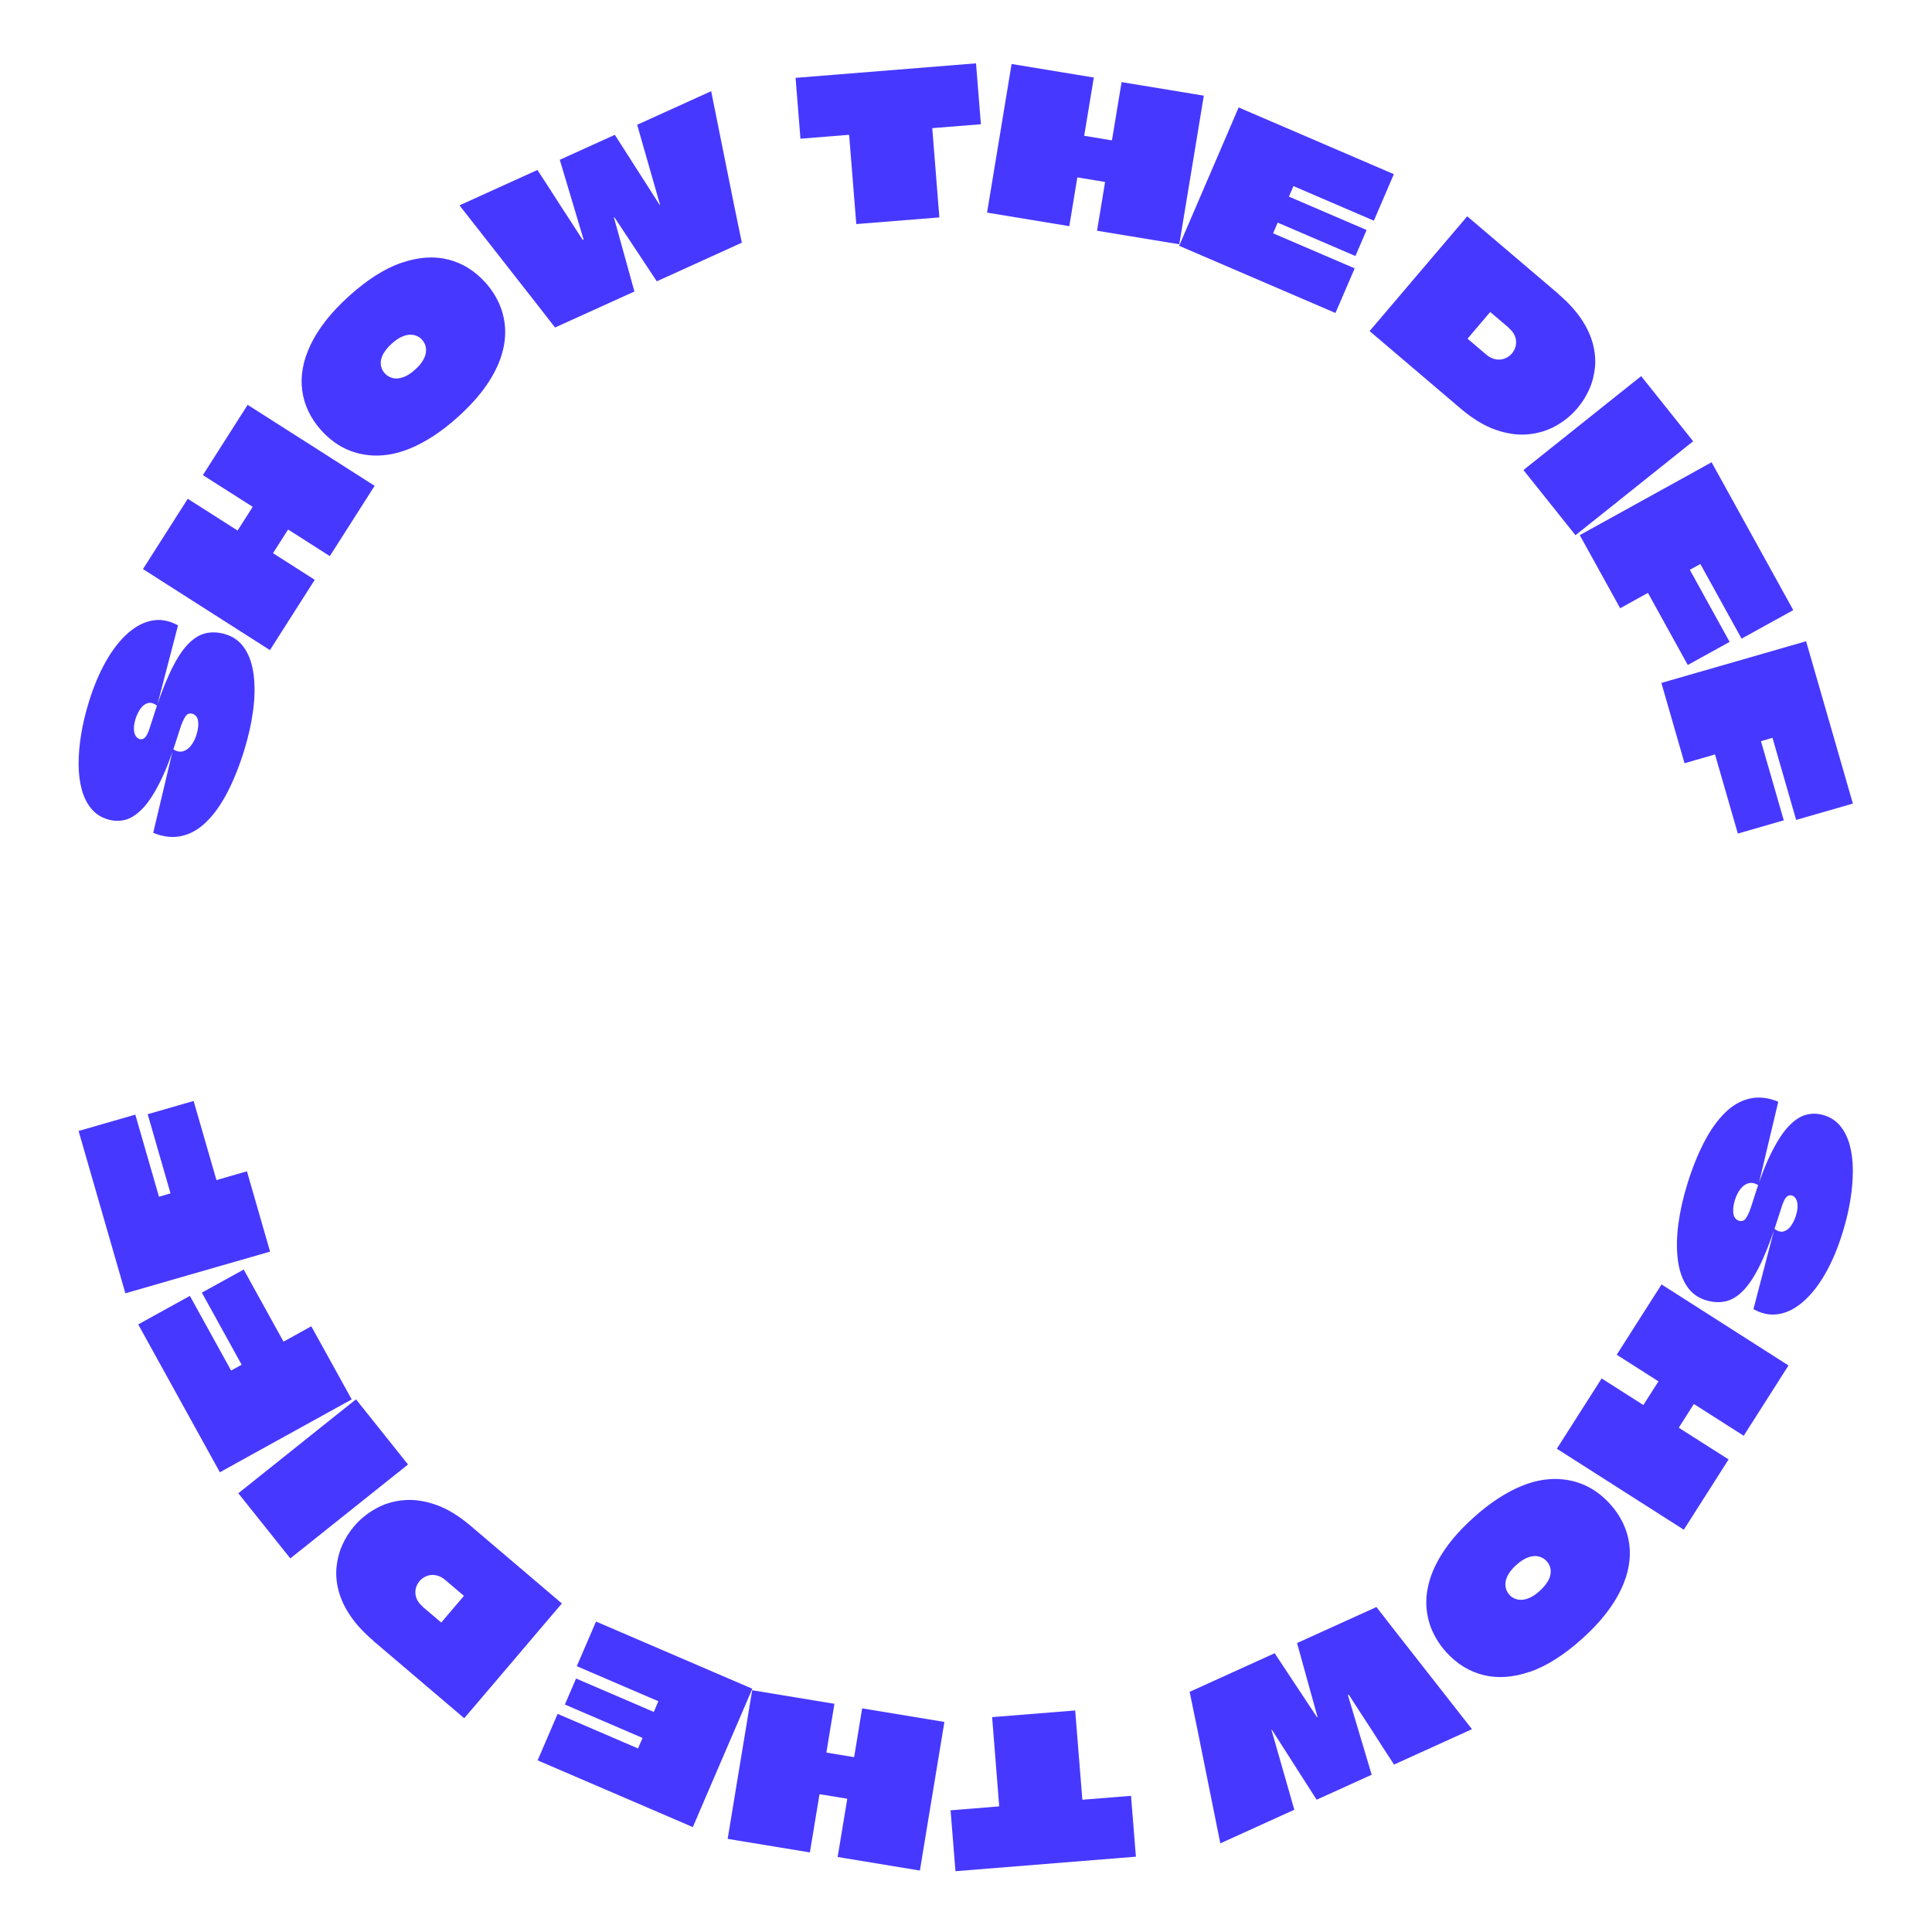 <?xml version="1.0" encoding="UTF-8"?> <svg xmlns="http://www.w3.org/2000/svg" width="762" height="762" viewBox="0 0 762 762" fill="none"><g clip-path="url(#clip0_2780_1120)"><path d="M59.864 284.603C62.204 277.041 64.509 270.812 66.741 265.915C68.974 261.018 71.26 257.273 73.583 254.68C75.906 252.088 78.354 250.467 80.893 249.819C83.449 249.171 86.186 249.297 89.103 250.215C92.271 251.205 94.774 253.096 96.592 255.904C98.411 258.713 99.563 262.188 100.067 266.347C100.571 270.506 100.499 275.133 99.833 280.21C99.167 285.287 97.979 290.599 96.25 296.144C94.342 302.301 92.145 307.757 89.679 312.51C87.212 317.263 84.475 321.134 81.487 324.068C78.498 327.021 75.257 328.894 71.728 329.704C68.218 330.514 64.437 330.118 60.422 328.479L68.254 295.496C69.64 296.378 70.936 296.648 72.143 296.324C73.349 296 74.411 295.244 75.347 294.037C76.284 292.831 77.004 291.391 77.508 289.734C77.814 288.726 78.03 287.79 78.138 286.908C78.246 286.026 78.246 285.215 78.138 284.459C78.048 283.703 77.814 283.091 77.436 282.587C77.058 282.083 76.572 281.741 75.978 281.542C74.771 281.164 73.799 281.542 73.061 282.677C72.323 283.811 71.584 285.557 70.846 287.916C70.81 288.024 70.774 288.132 70.738 288.258C70.702 288.384 70.666 288.51 70.612 288.636C70.558 288.762 70.54 288.906 70.486 289.05C70.432 289.194 70.396 289.338 70.36 289.464C70.324 289.59 70.288 289.698 70.252 289.806C67.93 297.278 65.625 303.346 63.303 308.045C60.98 312.744 58.675 316.309 56.371 318.757C54.066 321.188 51.762 322.718 49.439 323.33C47.117 323.942 44.758 323.87 42.328 323.114C39.753 322.322 37.629 320.918 35.972 318.901C34.316 316.885 33.055 314.382 32.245 311.393C31.435 308.405 31.021 305.074 31.003 301.383C31.003 297.692 31.327 293.767 32.011 289.59C32.695 285.413 33.722 281.128 35.09 276.735C37.016 270.524 39.303 265.141 41.931 260.568C44.56 255.994 47.441 252.358 50.556 249.639C53.67 246.92 56.875 245.282 60.206 244.724C63.537 244.148 66.867 244.796 70.216 246.668L61.952 278.356C60.656 277.347 59.45 277.005 58.333 277.311C57.217 277.618 56.245 278.356 55.417 279.508C54.589 280.66 53.922 282.047 53.418 283.667C53.112 284.675 52.914 285.611 52.842 286.476C52.77 287.34 52.806 288.114 52.95 288.798C53.094 289.482 53.346 290.058 53.706 290.527C54.066 290.995 54.48 291.301 54.985 291.463C55.597 291.643 56.137 291.607 56.641 291.319C57.145 291.031 57.595 290.491 58.009 289.716C58.423 288.924 58.837 287.862 59.252 286.494C59.288 286.386 59.324 286.278 59.36 286.152C59.396 286.026 59.432 285.899 59.468 285.773C59.504 285.647 59.54 285.521 59.594 285.395C59.63 285.269 59.666 285.143 59.72 285.017C59.756 284.891 59.81 284.747 59.846 284.603H59.864Z" fill="#4738FF"></path><path d="M80.012 187.398L97.674 159.672L106.1 165.037C108.909 166.819 111.718 168.62 114.508 170.402C117.317 172.185 120.144 173.985 122.988 175.803C127.093 178.414 131.198 181.043 135.339 183.689C139.48 186.336 143.621 188.964 147.762 191.611L130.082 219.338C127.363 217.609 124.645 215.881 121.926 214.134L113.77 208.931C113.77 208.931 113.68 208.895 113.644 208.895C113.608 208.895 113.572 208.931 113.554 208.967L107.721 218.113C107.721 218.113 107.685 218.185 107.721 218.203C107.739 218.203 107.775 218.239 107.829 218.275C110.547 220.004 113.266 221.732 115.985 223.479L124.141 228.682L106.46 256.408C103.796 254.698 101.113 253.006 98.448 251.295C95.784 249.585 93.101 247.892 90.437 246.182C87.772 244.472 85.089 242.779 82.425 241.069C79.76 239.358 77.078 237.666 74.413 235.956C71.748 234.245 69.066 232.553 66.401 230.842C64.709 229.762 63.034 228.7 61.36 227.62C59.685 226.557 58.029 225.495 56.391 224.451L74.053 196.724C76.195 198.093 78.356 199.461 80.534 200.847C82.713 202.234 84.891 203.62 87.052 205.006C89.212 206.375 91.391 207.761 93.569 209.165C93.605 209.201 93.641 209.219 93.677 209.237C93.695 209.237 93.731 209.237 93.749 209.183L99.583 200.037C99.583 200.037 99.619 199.947 99.619 199.911C99.619 199.875 99.583 199.839 99.547 199.821C96.288 197.751 93.047 195.68 89.788 193.61C86.53 191.539 83.289 189.469 80.03 187.398H80.012Z" fill="#4738FF"></path><path d="M158.388 103.643C165.013 101.374 171.135 100.942 176.734 102.346C182.352 103.751 187.231 106.775 191.408 111.402C193.676 113.905 195.477 116.678 196.845 119.684C198.195 122.691 198.987 125.932 199.204 129.389C199.42 132.863 198.933 136.5 197.745 140.299C196.557 144.116 194.576 148.041 191.786 152.074C188.995 156.125 185.268 160.248 180.605 164.461C177.274 167.467 174.016 169.988 170.847 172.041C167.678 174.075 164.617 175.713 161.647 176.92C158.694 178.126 155.831 178.936 153.113 179.332C150.376 179.728 147.765 179.8 145.281 179.512C142.796 179.242 140.438 178.684 138.223 177.838C136.009 176.992 133.938 175.875 131.994 174.489C130.067 173.103 128.303 171.518 126.719 169.754C124.63 167.431 122.956 164.965 121.695 162.336C120.435 159.708 119.589 156.971 119.211 154.126C118.815 151.282 118.887 148.365 119.409 145.358C119.931 142.352 120.939 139.273 122.434 136.122C123.928 132.971 125.926 129.767 128.447 126.526C130.968 123.285 134.028 120.044 137.647 116.786C144.867 110.268 151.78 105.893 158.406 103.606L158.388 103.643ZM151.456 139.075C150.754 140.227 150.34 141.325 150.232 142.316C150.106 143.324 150.196 144.242 150.484 145.07C150.772 145.916 151.204 146.637 151.78 147.267C152.519 148.095 153.491 148.689 154.661 149.049C155.849 149.409 157.2 149.355 158.766 148.869C160.332 148.383 162.007 147.339 163.807 145.7C164.869 144.746 165.716 143.81 166.346 142.892C166.976 141.973 167.426 141.091 167.696 140.245C167.966 139.399 168.074 138.589 168.038 137.797C168.002 137.004 167.84 136.302 167.552 135.672C167.264 135.042 166.886 134.466 166.436 133.962C165.914 133.367 165.248 132.899 164.455 132.539C163.663 132.179 162.781 131.999 161.791 132.017C160.801 132.017 159.684 132.287 158.46 132.827C157.236 133.367 155.939 134.25 154.571 135.492C153.203 136.734 152.158 137.923 151.474 139.093L151.456 139.075Z" fill="#4738FF"></path><path d="M251.266 49.234L280.487 35.965C281.477 40.97 282.485 45.957 283.493 50.908C284.502 55.877 285.51 60.865 286.5 65.852C287.49 70.857 288.499 75.826 289.507 80.795C290.515 85.764 291.541 90.734 292.586 95.721L259.044 110.952L242.408 85.8C242.408 85.8 242.336 85.71 242.264 85.692C242.21 85.71 242.192 85.746 242.174 85.782C242.174 85.819 242.174 85.855 242.174 85.909L250.222 114.967L218.912 129.173C216.41 125.95 213.907 122.745 211.405 119.522C208.902 116.318 206.381 113.095 203.861 109.89C201.34 106.685 198.82 103.481 196.317 100.258C193.814 97.035 191.294 93.83 188.773 90.626C186.253 87.421 183.732 84.216 181.229 80.993L211.963 67.04C213.457 69.309 214.951 71.613 216.446 73.918C217.94 76.24 219.416 78.527 220.875 80.813C222.351 83.1 223.845 85.404 225.358 87.709C226.87 90.013 228.347 92.318 229.805 94.605C229.895 94.569 229.967 94.533 230.021 94.515C230.075 94.497 230.111 94.479 230.165 94.443L220.785 63.025L242.498 53.177L260.178 80.813L260.25 80.777L260.322 80.741C258.792 75.466 257.297 70.191 255.803 64.952C254.327 59.712 252.814 54.455 251.284 49.162L251.266 49.234Z" fill="#4738FF"></path><path d="M384.951 25L386.877 49L367.847 50.53C367.847 50.53 367.757 50.62 367.739 50.62C367.703 50.62 367.703 50.656 367.703 50.711C367.883 53.033 368.081 55.355 368.261 57.696C368.441 60.037 368.639 62.377 368.819 64.718C368.999 67.058 369.197 69.399 369.377 71.739C369.557 74.08 369.755 76.421 369.935 78.761C370.133 81.102 370.314 83.424 370.494 85.747L337.726 88.375C337.42 84.486 337.096 80.579 336.79 76.691C336.484 72.802 336.16 68.895 335.853 65.006C335.547 61.117 335.223 57.21 334.917 53.321C334.917 53.267 334.899 53.231 334.863 53.213C334.827 53.195 334.791 53.177 334.737 53.177L315.707 54.707L313.78 30.708L384.933 24.982L384.951 25Z" fill="#4738FF"></path><path d="M442.349 32.382L474.793 37.729C474.253 41.006 473.712 44.301 473.172 47.578L471.552 57.426C471.012 60.703 470.472 64.016 469.913 67.346C469.121 72.135 468.329 76.96 467.519 81.804C466.709 86.647 465.917 91.49 465.124 96.351L432.681 91.004C433.203 87.835 433.725 84.648 434.265 81.462C434.787 78.275 435.309 75.106 435.832 71.919C435.832 71.865 435.832 71.829 435.813 71.793C435.795 71.757 435.759 71.739 435.705 71.739L424.993 69.975C424.993 69.975 424.921 69.975 424.903 69.993C424.903 70.011 424.903 70.065 424.885 70.119C424.363 73.306 423.841 76.474 423.319 79.661C422.796 82.848 422.274 86.017 421.752 89.203L389.309 83.856C389.831 80.723 390.335 77.609 390.857 74.476C391.379 71.343 391.883 68.228 392.405 65.096C392.927 61.963 393.432 58.848 393.954 55.715C394.476 52.583 394.98 49.468 395.502 46.335C396.024 43.203 396.528 40.088 397.05 36.955C397.374 34.975 397.699 33.012 398.023 31.05C398.347 29.105 398.671 27.161 398.977 25.234L431.42 30.582C431.006 33.084 430.592 35.605 430.16 38.161C429.728 40.718 429.314 43.257 428.9 45.777C428.486 48.298 428.072 50.854 427.64 53.393C427.64 53.447 427.64 53.483 427.622 53.519C427.622 53.537 427.64 53.555 427.694 53.573L438.406 55.337C438.406 55.337 438.496 55.337 438.532 55.319C438.568 55.301 438.586 55.265 438.586 55.211C439.216 51.413 439.846 47.596 440.477 43.797C441.107 39.998 441.737 36.181 442.367 32.382H442.349Z" fill="#4738FF"></path><path d="M541.878 87.043L510.227 73.432L510.155 73.395L508.426 77.392C508.426 77.392 508.39 77.483 508.354 77.537L508.426 77.573L538.998 90.716L534.587 100.978L504.015 87.835C504.015 87.835 503.943 87.817 503.925 87.835C503.907 87.853 503.907 87.889 503.871 87.943L502.125 92.012L502.197 92.048L534.299 105.839L526.719 123.447L465.072 96.945C466.297 94.082 467.539 91.202 468.781 88.321C470.023 85.44 471.266 82.56 472.49 79.697C473.714 76.834 474.957 73.954 476.199 71.073C477.441 68.192 478.683 65.294 479.926 62.413C481.168 59.532 482.41 56.652 483.635 53.789C484.445 51.898 485.273 49.99 486.083 48.082C486.911 46.173 487.722 44.265 488.532 42.374L549.746 68.696L541.86 87.043H541.878Z" fill="#4738FF"></path><path d="M614.609 115.939C618.39 119.162 621.379 122.42 623.611 125.715C625.844 129.01 627.356 132.287 628.22 135.509C629.085 138.732 629.355 141.865 629.067 144.908C628.76 147.95 628.022 150.831 626.816 153.55C625.61 156.268 624.043 158.753 622.135 161.003C619.704 163.866 616.824 166.207 613.493 168.043C610.162 169.88 606.489 170.978 602.492 171.32C598.495 171.662 594.264 171.05 589.817 169.483C585.37 167.917 580.797 165.144 576.134 161.166L540.18 130.576C542.376 128.002 544.555 125.445 546.733 122.889C548.912 120.332 551.072 117.775 553.251 115.219C555.429 112.662 557.59 110.106 559.768 107.549C561.947 104.992 564.125 102.436 566.304 99.861C568.356 97.449 570.427 95.018 572.497 92.587C574.568 90.157 576.62 87.726 578.691 85.314L614.645 115.903L614.609 115.939ZM595.003 129.208L587.819 123.105L587.765 123.051C587.765 123.051 587.693 123.141 587.657 123.177L578.925 133.439C578.925 133.439 578.853 133.511 578.817 133.565L578.871 133.619L586.162 139.831C587.045 140.587 587.963 141.109 588.899 141.433C589.835 141.757 590.754 141.883 591.654 141.811C592.554 141.739 593.4 141.487 594.21 141.073C595.021 140.659 595.705 140.101 596.299 139.416C597.127 138.444 597.649 137.364 597.865 136.176C598.081 134.969 597.973 133.781 597.523 132.611C597.073 131.441 596.227 130.306 594.967 129.244L595.003 129.208Z" fill="#4738FF"></path><path d="M600.873 185.382C603.844 183.006 606.814 180.647 609.785 178.271C612.756 175.894 615.727 173.536 618.697 171.159C621.668 168.782 624.639 166.424 627.609 164.047C630.58 161.671 633.551 159.294 636.521 156.936C638.34 155.477 640.14 154.037 641.941 152.615C643.741 151.192 645.524 149.752 647.288 148.348L667.795 174.04C663.798 177.244 659.801 180.431 655.822 183.6C651.843 186.787 647.846 189.973 643.849 193.16C641.365 195.141 638.88 197.121 636.395 199.12C633.893 201.118 631.408 203.098 628.906 205.097C626.403 207.095 623.9 209.094 621.38 211.092L600.873 185.4V185.382Z" fill="#4738FF"></path><path d="M686.917 251.925L670.641 222.452L670.569 222.488L666.554 224.703L666.482 224.739L682.182 253.167L665.672 262.278L649.973 233.849L649.901 233.885C648.334 234.749 647.02 235.469 645.976 236.045C644.931 236.622 643.905 237.18 642.897 237.756C641.871 238.314 640.592 239.034 639.008 239.898L623.074 211.056C626.351 209.237 629.646 207.437 632.923 205.618C636.199 203.8 639.476 201.999 642.735 200.199C645.994 198.399 649.27 196.598 652.547 194.78C655.824 192.961 659.119 191.161 662.395 189.342C664.52 188.172 666.644 187.002 668.733 185.832C670.839 184.661 672.946 183.509 675.07 182.321L707.28 240.636L686.899 251.889L686.917 251.925Z" fill="#4738FF"></path><path d="M708.416 323.366L699.09 291.012H699.018L694.607 292.309H694.535L703.537 323.546L685.425 328.767L676.423 297.566H676.351C674.622 298.088 673.2 298.502 672.047 298.826C670.913 299.15 669.779 299.474 668.663 299.798C667.546 300.122 666.124 300.536 664.396 301.023L655.268 269.353C658.868 268.309 662.469 267.283 666.07 266.238C669.671 265.194 673.272 264.168 676.837 263.142C680.419 262.115 684.002 261.071 687.603 260.045C691.204 259.019 694.805 257.974 698.406 256.93C700.746 256.264 703.069 255.58 705.373 254.914C707.678 254.248 710 253.581 712.341 252.915L730.795 316.938L708.416 323.384V323.366Z" fill="#4738FF"></path></g><g clip-path="url(#clip1_2780_1120)"><path d="M701.927 478.397C699.587 485.959 697.282 492.188 695.05 497.085C692.817 501.983 690.531 505.727 688.208 508.32C685.886 510.913 683.437 512.533 680.898 513.181C678.342 513.829 675.605 513.703 672.688 512.785C669.52 511.795 667.017 509.904 665.199 507.096C663.38 504.287 662.228 500.812 661.724 496.653C661.22 492.494 661.292 487.867 661.958 482.79C662.624 477.713 663.812 472.402 665.541 466.856C667.449 460.699 669.646 455.244 672.112 450.49C674.579 445.737 677.316 441.866 680.304 438.932C683.293 435.979 686.534 434.107 690.063 433.296C693.573 432.486 697.354 432.882 701.369 434.521L693.537 467.504C692.151 466.622 690.855 466.352 689.648 466.676C688.442 467 687.38 467.757 686.444 468.963C685.507 470.169 684.787 471.609 684.283 473.266C683.977 474.274 683.761 475.21 683.653 476.092C683.545 476.975 683.545 477.785 683.653 478.541C683.743 479.297 683.977 479.909 684.355 480.414C684.733 480.918 685.219 481.26 685.814 481.458C687.02 481.836 687.992 481.458 688.73 480.324C689.468 479.189 690.207 477.443 690.945 475.084C690.981 474.976 691.017 474.868 691.053 474.742C691.089 474.616 691.125 474.49 691.179 474.364C691.233 474.238 691.251 474.094 691.305 473.95C691.359 473.806 691.395 473.662 691.431 473.536C691.467 473.41 691.503 473.302 691.539 473.194C693.861 465.722 696.166 459.655 698.489 454.956C700.811 450.256 703.116 446.692 705.42 444.243C707.725 441.812 710.029 440.282 712.352 439.67C714.674 439.058 717.033 439.13 719.463 439.886C722.038 440.678 724.163 442.083 725.819 444.099C727.475 446.115 728.736 448.618 729.546 451.607C730.356 454.595 730.77 457.926 730.788 461.617C730.788 465.308 730.464 469.233 729.78 473.41C729.096 477.587 728.069 481.872 726.701 486.265C724.775 492.476 722.488 497.86 719.86 502.433C717.231 507.006 714.35 510.643 711.236 513.361C708.121 516.08 704.916 517.718 701.585 518.276C698.254 518.853 694.924 518.204 691.575 516.332L699.839 484.645C701.135 485.653 702.341 485.995 703.458 485.689C704.574 485.383 705.546 484.645 706.374 483.492C707.203 482.34 707.869 480.954 708.373 479.333C708.679 478.325 708.877 477.389 708.949 476.525C709.021 475.66 708.985 474.886 708.841 474.202C708.697 473.518 708.445 472.942 708.085 472.474C707.725 472.006 707.311 471.699 706.806 471.537C706.194 471.357 705.654 471.393 705.15 471.681C704.646 471.97 704.196 472.51 703.782 473.284C703.368 474.076 702.954 475.138 702.539 476.507C702.503 476.615 702.467 476.723 702.431 476.849C702.395 476.975 702.359 477.101 702.323 477.227C702.287 477.353 702.251 477.479 702.197 477.605C702.161 477.731 702.125 477.857 702.071 477.983C702.035 478.109 701.981 478.253 701.945 478.397L701.927 478.397Z" fill="#4738FF"></path><path d="M681.779 575.603L664.117 603.329L655.691 597.964C652.882 596.181 650.073 594.381 647.283 592.599C644.474 590.816 641.647 589.016 638.803 587.197C634.698 584.587 630.593 581.958 626.452 579.311C622.311 576.665 618.17 574.036 614.029 571.39L631.709 543.663C634.428 545.392 637.146 547.12 639.865 548.866L648.021 554.07C648.021 554.07 648.111 554.106 648.147 554.106C648.183 554.106 648.219 554.07 648.237 554.034L654.07 544.887C654.07 544.887 654.106 544.815 654.07 544.797C654.052 544.797 654.016 544.761 653.962 544.725C651.244 542.997 648.525 541.269 645.806 539.522L637.651 534.319L655.331 506.592C657.995 508.303 660.678 509.995 663.343 511.706C666.007 513.416 668.69 515.108 671.354 516.819C674.019 518.529 676.702 520.222 679.366 521.932C682.031 523.642 684.714 525.335 687.378 527.045C690.043 528.756 692.725 530.448 695.39 532.158C697.082 533.239 698.757 534.301 700.431 535.381C702.106 536.443 703.762 537.506 705.4 538.55L687.738 566.276C685.596 564.908 683.435 563.54 681.257 562.153C679.078 560.767 676.9 559.381 674.739 557.994C672.579 556.626 670.4 555.24 668.222 553.835C668.186 553.799 668.15 553.781 668.114 553.763C668.096 553.763 668.06 553.763 668.042 553.817L662.208 562.964C662.208 562.964 662.172 563.054 662.172 563.09C662.172 563.126 662.208 563.162 662.244 563.18C665.503 565.25 668.744 567.321 672.003 569.391C675.261 571.462 678.502 573.532 681.761 575.603L681.779 575.603Z" fill="#4738FF"></path><path d="M603.406 659.358C596.78 661.626 590.659 662.058 585.06 660.654C579.442 659.25 574.563 656.225 570.386 651.598C568.118 649.095 566.317 646.323 564.949 643.316C563.599 640.309 562.806 637.069 562.59 633.612C562.374 630.137 562.86 626.5 564.049 622.701C565.237 618.884 567.218 614.959 570.008 610.926C572.799 606.875 576.526 602.752 581.189 598.539C584.52 595.533 587.778 593.012 590.947 590.96C594.116 588.925 597.177 587.287 600.147 586.081C603.1 584.874 605.963 584.064 608.681 583.668C611.418 583.272 614.028 583.2 616.513 583.488C618.998 583.758 621.356 584.316 623.571 585.162C625.785 586.009 627.856 587.125 629.8 588.511C631.727 589.897 633.491 591.482 635.075 593.246C637.164 595.569 638.838 598.035 640.099 600.664C641.359 603.293 642.205 606.029 642.583 608.874C642.979 611.719 642.907 614.635 642.385 617.642C641.863 620.649 640.855 623.727 639.36 626.878C637.866 630.029 635.868 633.234 633.347 636.474C630.826 639.715 627.766 642.956 624.147 646.215C616.927 652.732 610.014 657.107 603.388 659.394L603.406 659.358ZM610.338 623.925C611.04 622.773 611.454 621.675 611.562 620.685C611.688 619.676 611.598 618.758 611.31 617.93C611.022 617.084 610.59 616.364 610.014 615.733C609.275 614.905 608.303 614.311 607.133 613.951C605.945 613.591 604.594 613.645 603.028 614.131C601.462 614.617 599.787 615.661 597.987 617.3C596.924 618.254 596.078 619.19 595.448 620.109C594.818 621.027 594.368 621.909 594.098 622.755C593.828 623.601 593.72 624.412 593.756 625.204C593.792 625.996 593.954 626.698 594.242 627.328C594.53 627.958 594.908 628.535 595.358 629.039C595.88 629.633 596.546 630.101 597.339 630.461C598.131 630.821 599.013 631.001 600.003 630.983C600.993 630.983 602.11 630.713 603.334 630.173C604.558 629.633 605.855 628.751 607.223 627.508C608.591 626.266 609.635 625.078 610.32 623.907L610.338 623.925Z" fill="#4738FF"></path><path d="M510.525 713.766L481.304 727.035C480.314 722.03 479.306 717.043 478.298 712.092C477.289 707.122 476.281 702.135 475.291 697.148C474.301 692.143 473.292 687.174 472.284 682.205C471.276 677.235 470.25 672.266 469.205 667.279L502.747 652.048L519.383 677.199C519.383 677.199 519.455 677.289 519.527 677.307C519.581 677.289 519.599 677.253 519.617 677.217C519.617 677.181 519.617 677.145 519.617 677.091L511.569 648.033L542.879 633.827C545.381 637.05 547.884 640.255 550.386 643.478C552.889 646.682 555.41 649.905 557.93 653.11C560.451 656.315 562.971 659.519 565.474 662.742C567.977 665.965 570.497 669.17 573.018 672.374C575.538 675.579 578.059 678.784 580.562 682.007L549.828 695.96C548.334 693.691 546.84 691.387 545.345 689.082C543.851 686.76 542.375 684.473 540.916 682.187C539.44 679.9 537.946 677.596 536.433 675.291C534.921 672.986 533.444 670.682 531.986 668.395C531.896 668.431 531.824 668.467 531.77 668.485C531.716 668.503 531.68 668.521 531.626 668.557L541.006 699.975L519.293 709.823L501.613 682.187L501.541 682.223L501.469 682.259C502.999 687.534 504.494 692.809 505.988 698.048C507.464 703.288 508.977 708.545 510.507 713.838L510.525 713.766Z" fill="#4738FF"></path><path d="M376.842 738L374.916 714L393.946 712.47C393.946 712.47 394.036 712.38 394.054 712.38C394.09 712.38 394.09 712.344 394.09 712.29C393.91 709.967 393.712 707.645 393.532 705.304C393.352 702.964 393.154 700.623 392.974 698.283C392.794 695.942 392.596 693.602 392.416 691.261C392.236 688.921 392.038 686.58 391.858 684.239C391.659 681.899 391.479 679.576 391.299 677.254L424.067 674.625C424.373 678.514 424.697 682.421 425.003 686.31C425.309 690.199 425.633 694.106 425.94 697.995C426.246 701.884 426.57 705.791 426.876 709.679C426.876 709.733 426.894 709.769 426.93 709.787C426.966 709.805 427.002 709.823 427.056 709.823L446.086 708.293L448.013 732.293L376.86 738.018L376.842 738Z" fill="#4738FF"></path><path d="M319.442 730.618L286.998 725.271C287.538 721.994 288.079 718.7 288.619 715.423L290.239 705.575C290.779 702.298 291.319 698.985 291.878 695.654C292.67 690.865 293.462 686.04 294.272 681.197C295.082 676.354 295.874 671.511 296.667 666.649L329.11 671.997C328.588 675.165 328.066 678.352 327.526 681.539C327.004 684.726 326.482 687.894 325.959 691.081C325.959 691.135 325.96 691.171 325.978 691.207C325.996 691.243 326.032 691.261 326.086 691.261L336.798 693.026C336.798 693.026 336.87 693.026 336.888 693.008C336.888 692.99 336.888 692.936 336.906 692.882C337.428 689.695 337.95 686.526 338.472 683.339C338.995 680.153 339.517 676.984 340.039 673.797L372.482 679.144C371.96 682.277 371.456 685.392 370.934 688.525C370.412 691.657 369.908 694.772 369.386 697.905C368.864 701.037 368.359 704.152 367.837 707.285C367.315 710.418 366.811 713.532 366.289 716.665C365.767 719.798 365.263 722.913 364.741 726.045C364.417 728.026 364.092 729.988 363.768 731.951C363.444 733.895 363.12 735.84 362.814 737.766L330.371 732.419C330.785 729.916 331.199 727.396 331.631 724.839C332.063 722.282 332.477 719.744 332.891 717.223C333.305 714.703 333.719 712.146 334.151 709.608C334.151 709.553 334.151 709.517 334.169 709.481C334.169 709.463 334.151 709.445 334.097 709.427L323.385 707.663C323.385 707.663 323.295 707.663 323.259 707.681C323.223 707.699 323.205 707.735 323.205 707.789C322.575 711.588 321.945 715.405 321.314 719.204C320.684 723.003 320.054 726.82 319.424 730.618L319.442 730.618Z" fill="#4738FF"></path><path d="M219.916 675.957L251.567 689.569L251.639 689.605L253.367 685.608C253.367 685.608 253.404 685.518 253.44 685.464L253.367 685.428L222.796 672.285L227.207 662.022L257.779 675.165C257.779 675.165 257.851 675.183 257.869 675.165C257.887 675.147 257.887 675.111 257.923 675.057L259.669 670.988L259.597 670.952L227.495 657.161L235.075 639.553L296.722 666.055C295.497 668.918 294.255 671.799 293.013 674.679C291.771 677.56 290.528 680.441 289.304 683.303C288.08 686.166 286.837 689.047 285.595 691.927C284.353 694.808 283.11 697.707 281.868 700.587C280.626 703.468 279.384 706.349 278.159 709.211C277.349 711.102 276.521 713.01 275.711 714.919C274.883 716.827 274.072 718.736 273.262 720.626L212.048 694.304L219.934 675.957L219.916 675.957Z" fill="#4738FF"></path><path d="M147.181 647.06C143.4 643.838 140.411 640.579 138.179 637.284C135.946 633.989 134.434 630.713 133.57 627.49C132.706 624.267 132.435 621.134 132.724 618.092C133.03 615.049 133.768 612.168 134.974 609.45C136.18 606.731 137.747 604.246 139.655 601.996C142.086 599.133 144.966 596.793 148.297 594.956C151.628 593.12 155.301 592.021 159.298 591.679C163.295 591.337 167.526 591.949 171.973 593.516C176.42 595.082 180.993 597.855 185.656 601.834L221.61 632.423C219.414 634.998 217.235 637.554 215.057 640.111C212.878 642.667 210.718 645.224 208.539 647.781C206.361 650.337 204.2 652.894 202.022 655.45C199.843 658.007 197.665 660.564 195.486 663.138C193.434 665.551 191.363 667.981 189.293 670.412C187.222 672.842 185.17 675.273 183.099 677.686L147.145 647.096L147.181 647.06ZM166.787 633.791L173.971 639.895L174.025 639.949C174.025 639.949 174.097 639.859 174.133 639.823L182.865 629.56C182.865 629.56 182.937 629.488 182.973 629.434L182.919 629.38L175.628 623.169C174.745 622.413 173.827 621.89 172.891 621.566C171.955 621.242 171.037 621.116 170.136 621.188C169.236 621.26 168.39 621.512 167.58 621.926C166.769 622.341 166.085 622.899 165.491 623.583C164.663 624.555 164.141 625.635 163.925 626.824C163.709 628.03 163.817 629.218 164.267 630.388C164.717 631.559 165.563 632.693 166.824 633.755L166.787 633.791Z" fill="#4738FF"></path><path d="M160.918 577.619C157.947 579.995 154.977 582.354 152.006 584.73C149.035 587.107 146.064 589.465 143.094 591.842C140.123 594.219 137.152 596.577 134.182 598.954C131.211 601.33 128.24 603.707 125.27 606.065C123.451 607.524 121.651 608.964 119.85 610.386C118.05 611.809 116.267 613.249 114.503 614.653L93.996 588.961C97.993 585.757 101.99 582.57 105.969 579.401C109.948 576.214 113.945 573.028 117.942 569.841C120.426 567.86 122.911 565.88 125.396 563.881C127.898 561.883 130.383 559.902 132.885 557.904C135.388 555.906 137.891 553.907 140.411 551.909L160.918 577.601L160.918 577.619Z" fill="#4738FF"></path><path d="M74.874 511.075L91.15 540.548L91.222 540.512L95.237 538.298L95.309 538.262L79.609 509.833L96.119 500.723L111.818 529.152L111.891 529.116C113.457 528.251 114.771 527.531 115.815 526.955C116.86 526.379 117.886 525.821 118.894 525.245C119.92 524.687 121.199 523.966 122.783 523.102L138.717 551.945C135.44 553.763 132.145 555.564 128.868 557.382C125.592 559.201 122.315 561.001 119.056 562.801C115.797 564.602 112.521 566.402 109.244 568.221C105.967 570.039 102.672 571.84 99.396 573.658C97.271 574.828 95.147 575.999 93.058 577.169C90.952 578.339 88.845 579.491 86.721 580.68L54.511 522.364L74.892 511.111L74.874 511.075Z" fill="#4738FF"></path><path d="M53.375 439.634L62.701 471.988L62.773 471.988L67.184 470.692L67.256 470.692L58.254 439.454L76.366 434.233L85.368 465.434L85.441 465.434C87.169 464.912 88.591 464.498 89.743 464.174C90.878 463.85 92.012 463.526 93.128 463.202C94.245 462.878 95.667 462.464 97.395 461.978L106.523 493.647C102.923 494.691 99.322 495.718 95.721 496.762C92.12 497.806 88.519 498.832 84.954 499.859C81.372 500.885 77.789 501.929 74.188 502.955C70.587 503.982 66.986 505.026 63.385 506.07C61.045 506.736 58.722 507.42 56.418 508.086C54.113 508.753 51.791 509.419 49.45 510.085L30.996 446.062L53.375 439.616L53.375 439.634Z" fill="#4738FF"></path></g><defs><clipPath id="clip0_2780_1120"><rect width="699.788" height="305.136" fill="white" transform="translate(31.003 25)"></rect></clipPath><clipPath id="clip1_2780_1120"><rect width="699.788" height="305.136" fill="white" transform="translate(730.788 738) rotate(-180)"></rect></clipPath></defs></svg> 